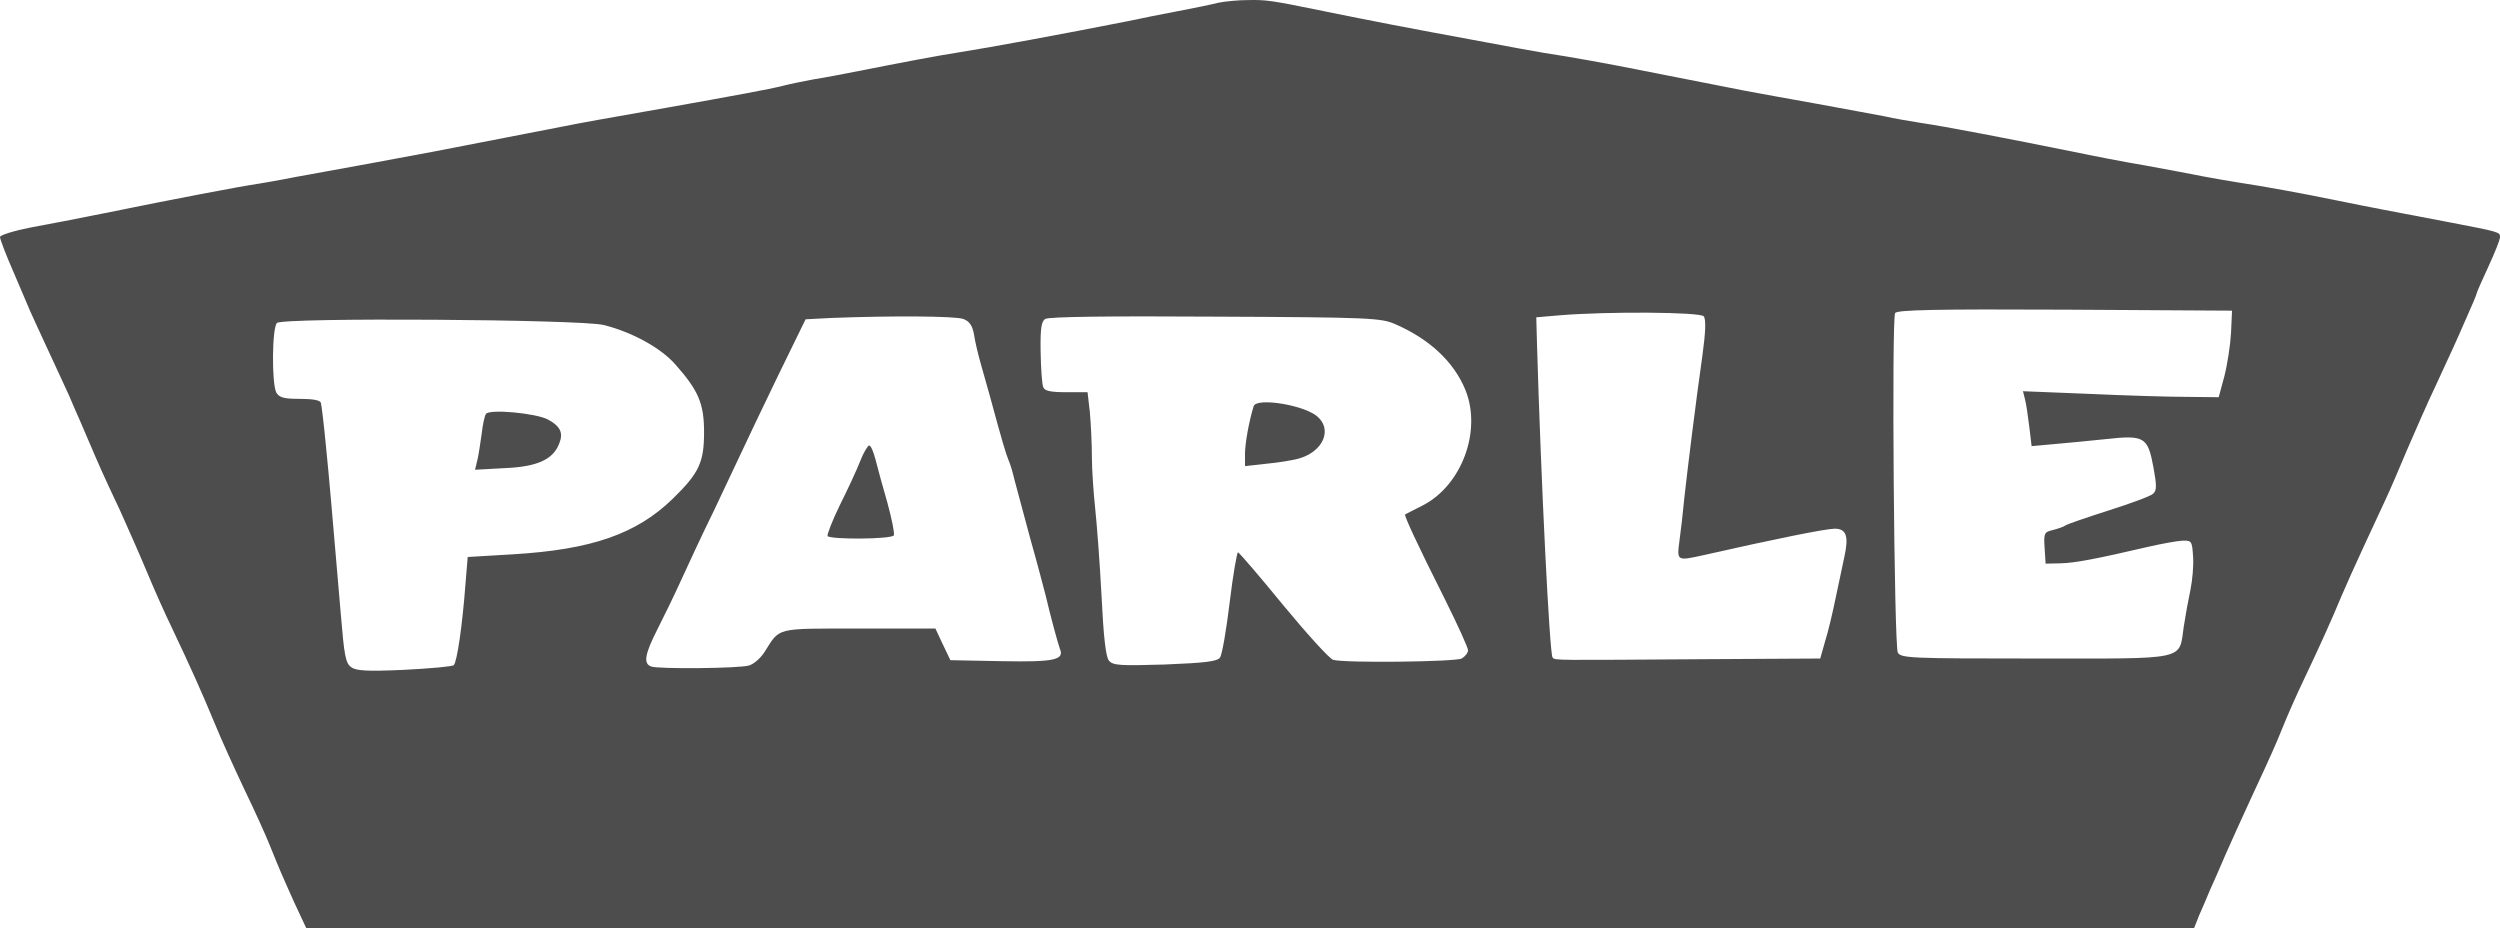 <?xml version="1.0" encoding="utf-8"?>
<!-- Generator: Adobe Illustrator 28.2.0, SVG Export Plug-In . SVG Version: 6.00 Build 0)  -->
<svg version="1.1" id="Layer_1" xmlns="http://www.w3.org/2000/svg" xmlns:xlink="http://www.w3.org/1999/xlink" x="0px" y="0px"
	 viewBox="0 0 751 278.8" style="enable-background:new 0 0 751 278.8;" xml:space="preserve">
<style type="text/css">
	.st0{fill:#4D4D4D;}
</style>
<g transform="translate(0,399) scale(0.1,-0.1)">
	<path class="st0" d="M3660,3981.8c-19-5-73-16-120-25s-114-22-150-30c-197-39-419-80-515-95c-53-8-169-30-295-55
		c-41-8-102-20-135-25c-33-6-76-15-95-20c-34-9-154-31-345-65c-182-32-261-46-310-56c-27-5-108-21-180-35c-178-35-247-48-410-78
		c-77-14-176-32-220-40c-44-9-93-17-110-20c-55-8-244-44-465-89c-69-14-167-33-217-42c-51-10-93-23-93-29s18-54,41-106
		c22-52,44-104,49-115s27-60,50-109s53-115,67-145c13-31,28-65,33-76s18-42,30-70c27-63,38-89,90-199c22-49,59-132,81-185
		s55-127,74-166c58-122,92-198,130-290c20-49,61-139,90-200c29-60,63-135,75-165c31-77,35-86,74-173l36-77h2835h2836l15,38
		c9,20,24,55,33,77c10,22,31,69,46,105c16,36,50,112,77,170c65,140,72,156,98,220c12,30,39,91,60,135c47,99,83,178,114,253
		c13,31,43,97,66,147c23,49,52,112,65,140c13,27,42,95,65,150c24,55,62,143,87,195c24,52,48,104,53,115s23,51,39,88
		c17,38,31,71,31,74s16,39,35,80s35,81,35,89c0,15,1,15-155,45c-168,32-243,46-330,64c-107,22-228,44-295,54c-30,5-80,13-110,19
		s-109,21-175,33c-66,11-163,30-215,41c-193,39-390,77-460,87c-30,5-80,13-110,20c-30,6-120,22-200,37c-80,14-176,32-215,39
		c-66,13-103,20-305,60c-104,21-226,43-300,54c-30,5-107,19-170,31c-261,48-337,63-495,95c-156,32-171,34-225,33
		C3720,3989.8,3679,3985.8,3660,3981.8z M6702,2989.8c-2-36-11-95-20-130l-17-63l-95,1c-52,0-185,4-294,9l-199,8l6-24
		c4-14,9-51,13-83l7-58l66,6c36,3,107,10,156,15c117,13,127,7,144-85c10-55,10-69-1-79c-7-7-67-29-133-50s-124-41-130-45
		c-5-4-23-10-38-14c-26-6-28-9-25-54l3-47l45,1c43,1,106,13,265,50c39,9,84,17,100,18c29,1,30-1,33-48c2-26-2-71-8-100
		c-6-28-15-77-20-110c-15-103,16-96-446-96c-374,0-404,1-413,18c-11,21-19,1002-8,1020c7,9,115,12,510,10l502-3L6702,2989.8z
		 M5118,3039.8c7-9,6-45-4-118c-20-141-43-327-54-425c-4-44-11-104-15-132c-8-60-7-60,70-43c221,50,370,80,397,80c34,0,42-23,29-82
		c-5-23-17-79-26-123s-23-104-32-132l-15-53l-346-2c-460-3-450-4-458,5c-9,9-35,533-47,947l-2,75l70,6
		C4831,3054.8,5107,3052.8,5118,3039.8z M2894,3031.8c18-7,27-19,32-47c3-21,12-58,19-83s20-71,29-103c36-133,48-173,56-192
		c5-11,13-38,18-60c6-22,27-101,47-175c21-74,41-151,46-170c15-64,37-145,43-161c14-33-16-40-175-37l-154,3l-23,48l-22,47h-230
		c-254,0-236,4-283-70c-12-19-33-37-47-41c-31-9-273-11-294-3c-24,9-19,37,19,112c19,37,51,103,71,147s64,139,99,210
		c34,72,72,153,85,180c13,28,60,127,106,222l84,172l77,4C2676,3041.8,2870,3040.8,2894,3031.8z M4190,3016.8c104-45,177-113,212-198
		c50-123-11-287-128-347c-27-14-51-26-53-27c-4-2,35-87,120-256c38-76,69-145,69-152c0-8-9-19-19-25c-20-10-349-14-386-4
		c-11,3-78,77-150,164c-71,87-133,159-136,159c-3,1-15-67-25-150s-23-158-29-166c-9-12-44-16-166-21c-135-4-156-3-168,12
		c-9,11-16,70-22,194c-5,97-14,215-19,262s-10,117-10,156s-3,99-6,133l-7,61h-64c-48,0-65,4-69,15c-4,9-7,56-8,106c-1,70,2,92,14,99
		c9,7,199,9,510,7C4113,3036.8,4148,3034.8,4190,3016.8z M1813,3013.8c85-21,173-69,217-120c68-77,85-116,85-202c0-91-15-123-94-200
		c-109-106-244-153-481-167l-135-8l-7-85c-9-119-25-231-35-240c-4-4-71-10-149-14c-112-5-144-3-159,8c-17,12-21,36-31,157
		c-28,327-34,399-45,509c-6,63-13,121-15,128c-2,8-24,12-63,12c-49,0-62,4-71,19c-14,28-13,194,2,209
		C849,3036.8,1743,3030.8,1813,3013.8z"/>
	<path class="st0" d="M2584,2604.8c-10-26-38-86-61-132c-23-47-39-89-37-93c7-11,192-10,199,2c3,5-6,49-19,97c-14,48-30,107-36,131
		c-6,23-14,42-19,42C2607,2651.8,2594,2630.8,2584,2604.8z"/>
	<path class="st0" d="M3766,2769.8c-14-45-26-112-26-143v-37l63,7c34,3,77,10,96,15c76,20,106,89,56,129
		C3911,2774.8,3774,2795.8,3766,2769.8z"/>
	<path class="st0" d="M1460,2746.8c-4-5-10-32-13-60c-4-27-9-63-13-79l-7-29l90,5c97,4,145,26,163,74c13,32,3,52-34,72
		C1610,2748.8,1472,2761.8,1460,2746.8z"/>
</g>
</svg>
